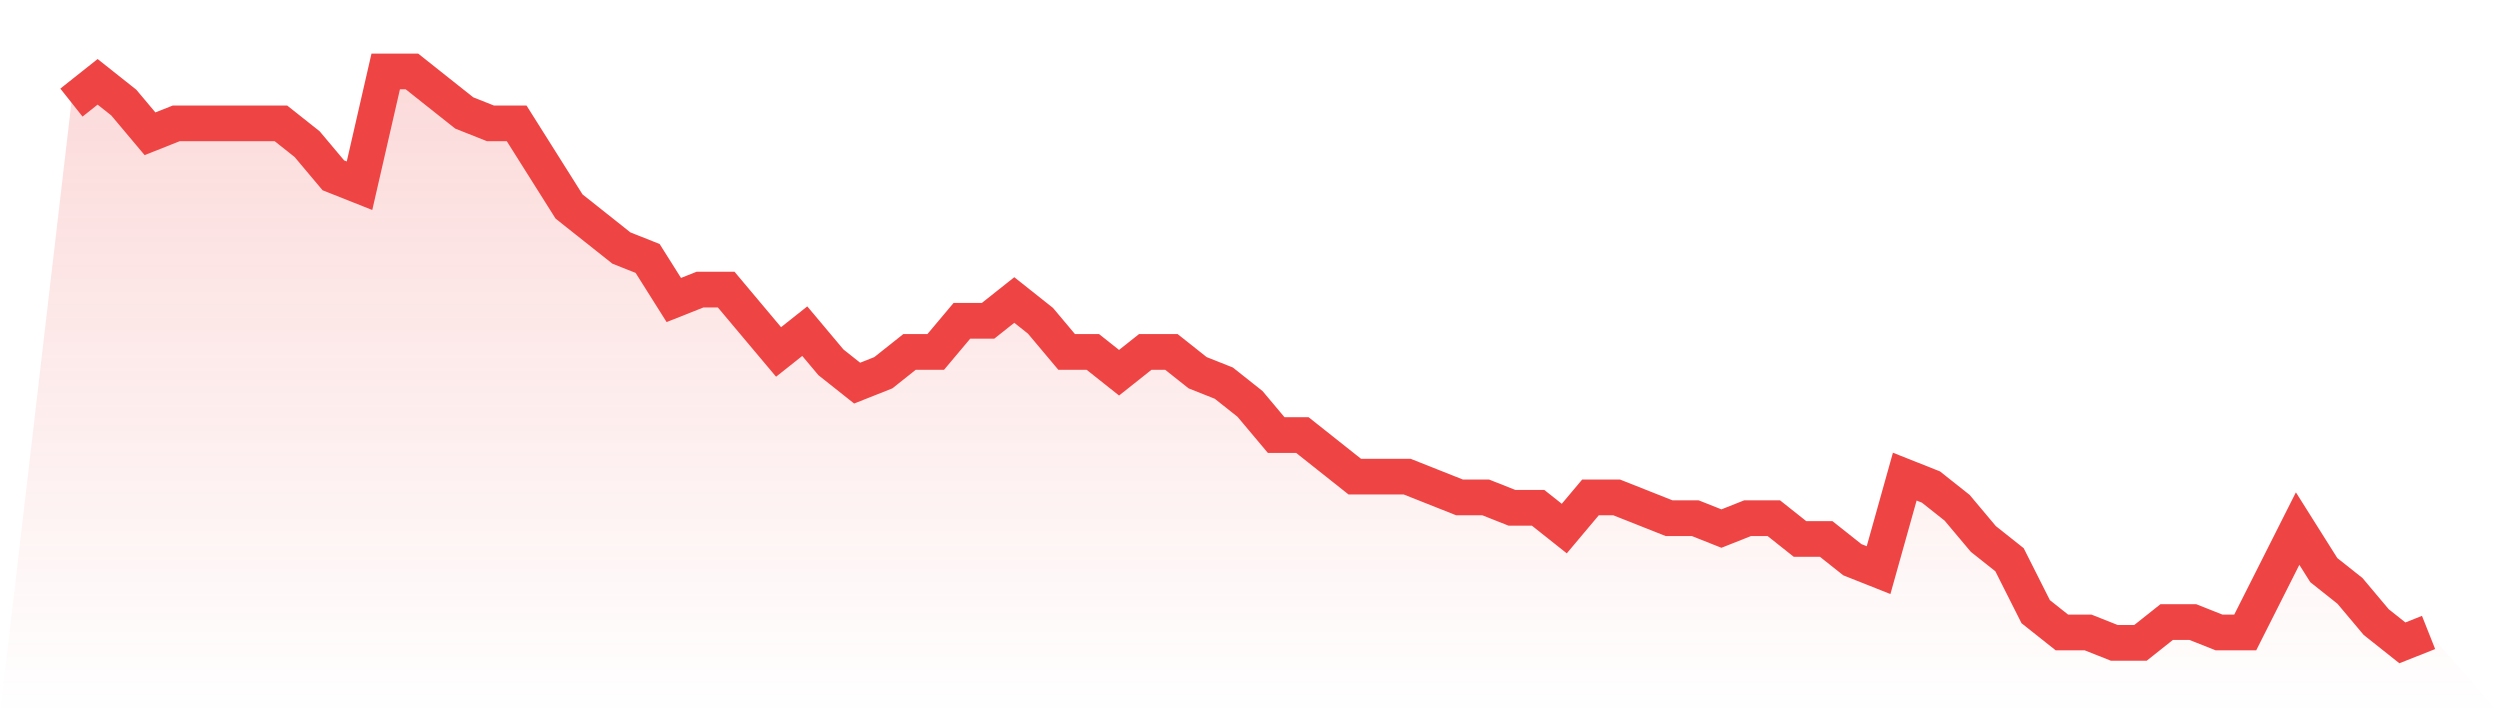<svg viewBox="0 0 140 40" xmlns="http://www.w3.org/2000/svg">
<defs>
<linearGradient id="gradient" x1="0" x2="0" y1="0" y2="1">
<stop offset="0%" stop-color="#ef4444" stop-opacity="0.2"/>
<stop offset="100%" stop-color="#ef4444" stop-opacity="0"/>
</linearGradient>
</defs>
<path d="M4,5.745 L4,5.745 L5.467,4.582 L6.933,5.745 L8.4,7.491 L9.867,6.909 L11.333,6.909 L12.8,6.909 L14.267,6.909 L15.733,6.909 L17.2,8.073 L18.667,9.818 L20.133,10.4 L21.6,4 L23.067,4 L24.533,5.164 L26,6.327 L27.467,6.909 L28.933,6.909 L30.4,9.236 L31.867,11.564 L33.333,12.727 L34.8,13.891 L36.267,14.473 L37.733,16.8 L39.2,16.218 L40.667,16.218 L42.133,17.964 L43.6,19.709 L45.067,18.545 L46.533,20.291 L48,21.455 L49.467,20.873 L50.933,19.709 L52.4,19.709 L53.867,17.964 L55.333,17.964 L56.8,16.8 L58.267,17.964 L59.733,19.709 L61.2,19.709 L62.667,20.873 L64.133,19.709 L65.6,19.709 L67.067,20.873 L68.533,21.455 L70,22.618 L71.467,24.364 L72.933,24.364 L74.4,25.527 L75.867,26.691 L77.333,26.691 L78.8,26.691 L80.267,27.273 L81.733,27.855 L83.2,27.855 L84.667,28.436 L86.133,28.436 L87.6,29.6 L89.067,27.855 L90.533,27.855 L92,28.436 L93.467,29.018 L94.933,29.018 L96.4,29.6 L97.867,29.018 L99.333,29.018 L100.8,30.182 L102.267,30.182 L103.733,31.345 L105.2,31.927 L106.667,26.691 L108.133,27.273 L109.6,28.436 L111.067,30.182 L112.533,31.345 L114,34.255 L115.467,35.418 L116.933,35.418 L118.4,36 L119.867,36 L121.333,34.836 L122.8,34.836 L124.267,35.418 L125.733,35.418 L127.2,32.509 L128.667,29.6 L130.133,31.927 L131.6,33.091 L133.067,34.836 L134.533,36 L136,35.418 L140,40 L0,40 z" fill="url(#gradient)"/>
<path d="M4,5.745 L4,5.745 L5.467,4.582 L6.933,5.745 L8.4,7.491 L9.867,6.909 L11.333,6.909 L12.8,6.909 L14.267,6.909 L15.733,6.909 L17.2,8.073 L18.667,9.818 L20.133,10.4 L21.6,4 L23.067,4 L24.533,5.164 L26,6.327 L27.467,6.909 L28.933,6.909 L30.4,9.236 L31.867,11.564 L33.333,12.727 L34.8,13.891 L36.267,14.473 L37.733,16.8 L39.2,16.218 L40.667,16.218 L42.133,17.964 L43.6,19.709 L45.067,18.545 L46.533,20.291 L48,21.455 L49.467,20.873 L50.933,19.709 L52.4,19.709 L53.867,17.964 L55.333,17.964 L56.8,16.8 L58.267,17.964 L59.733,19.709 L61.2,19.709 L62.667,20.873 L64.133,19.709 L65.6,19.709 L67.067,20.873 L68.533,21.455 L70,22.618 L71.467,24.364 L72.933,24.364 L74.4,25.527 L75.867,26.691 L77.333,26.691 L78.8,26.691 L80.267,27.273 L81.733,27.855 L83.2,27.855 L84.667,28.436 L86.133,28.436 L87.6,29.6 L89.067,27.855 L90.533,27.855 L92,28.436 L93.467,29.018 L94.933,29.018 L96.4,29.6 L97.867,29.018 L99.333,29.018 L100.8,30.182 L102.267,30.182 L103.733,31.345 L105.2,31.927 L106.667,26.691 L108.133,27.273 L109.6,28.436 L111.067,30.182 L112.533,31.345 L114,34.255 L115.467,35.418 L116.933,35.418 L118.4,36 L119.867,36 L121.333,34.836 L122.8,34.836 L124.267,35.418 L125.733,35.418 L127.2,32.509 L128.667,29.6 L130.133,31.927 L131.6,33.091 L133.067,34.836 L134.533,36 L136,35.418" fill="none" stroke="#ef4444" stroke-width="2"/>
</svg>